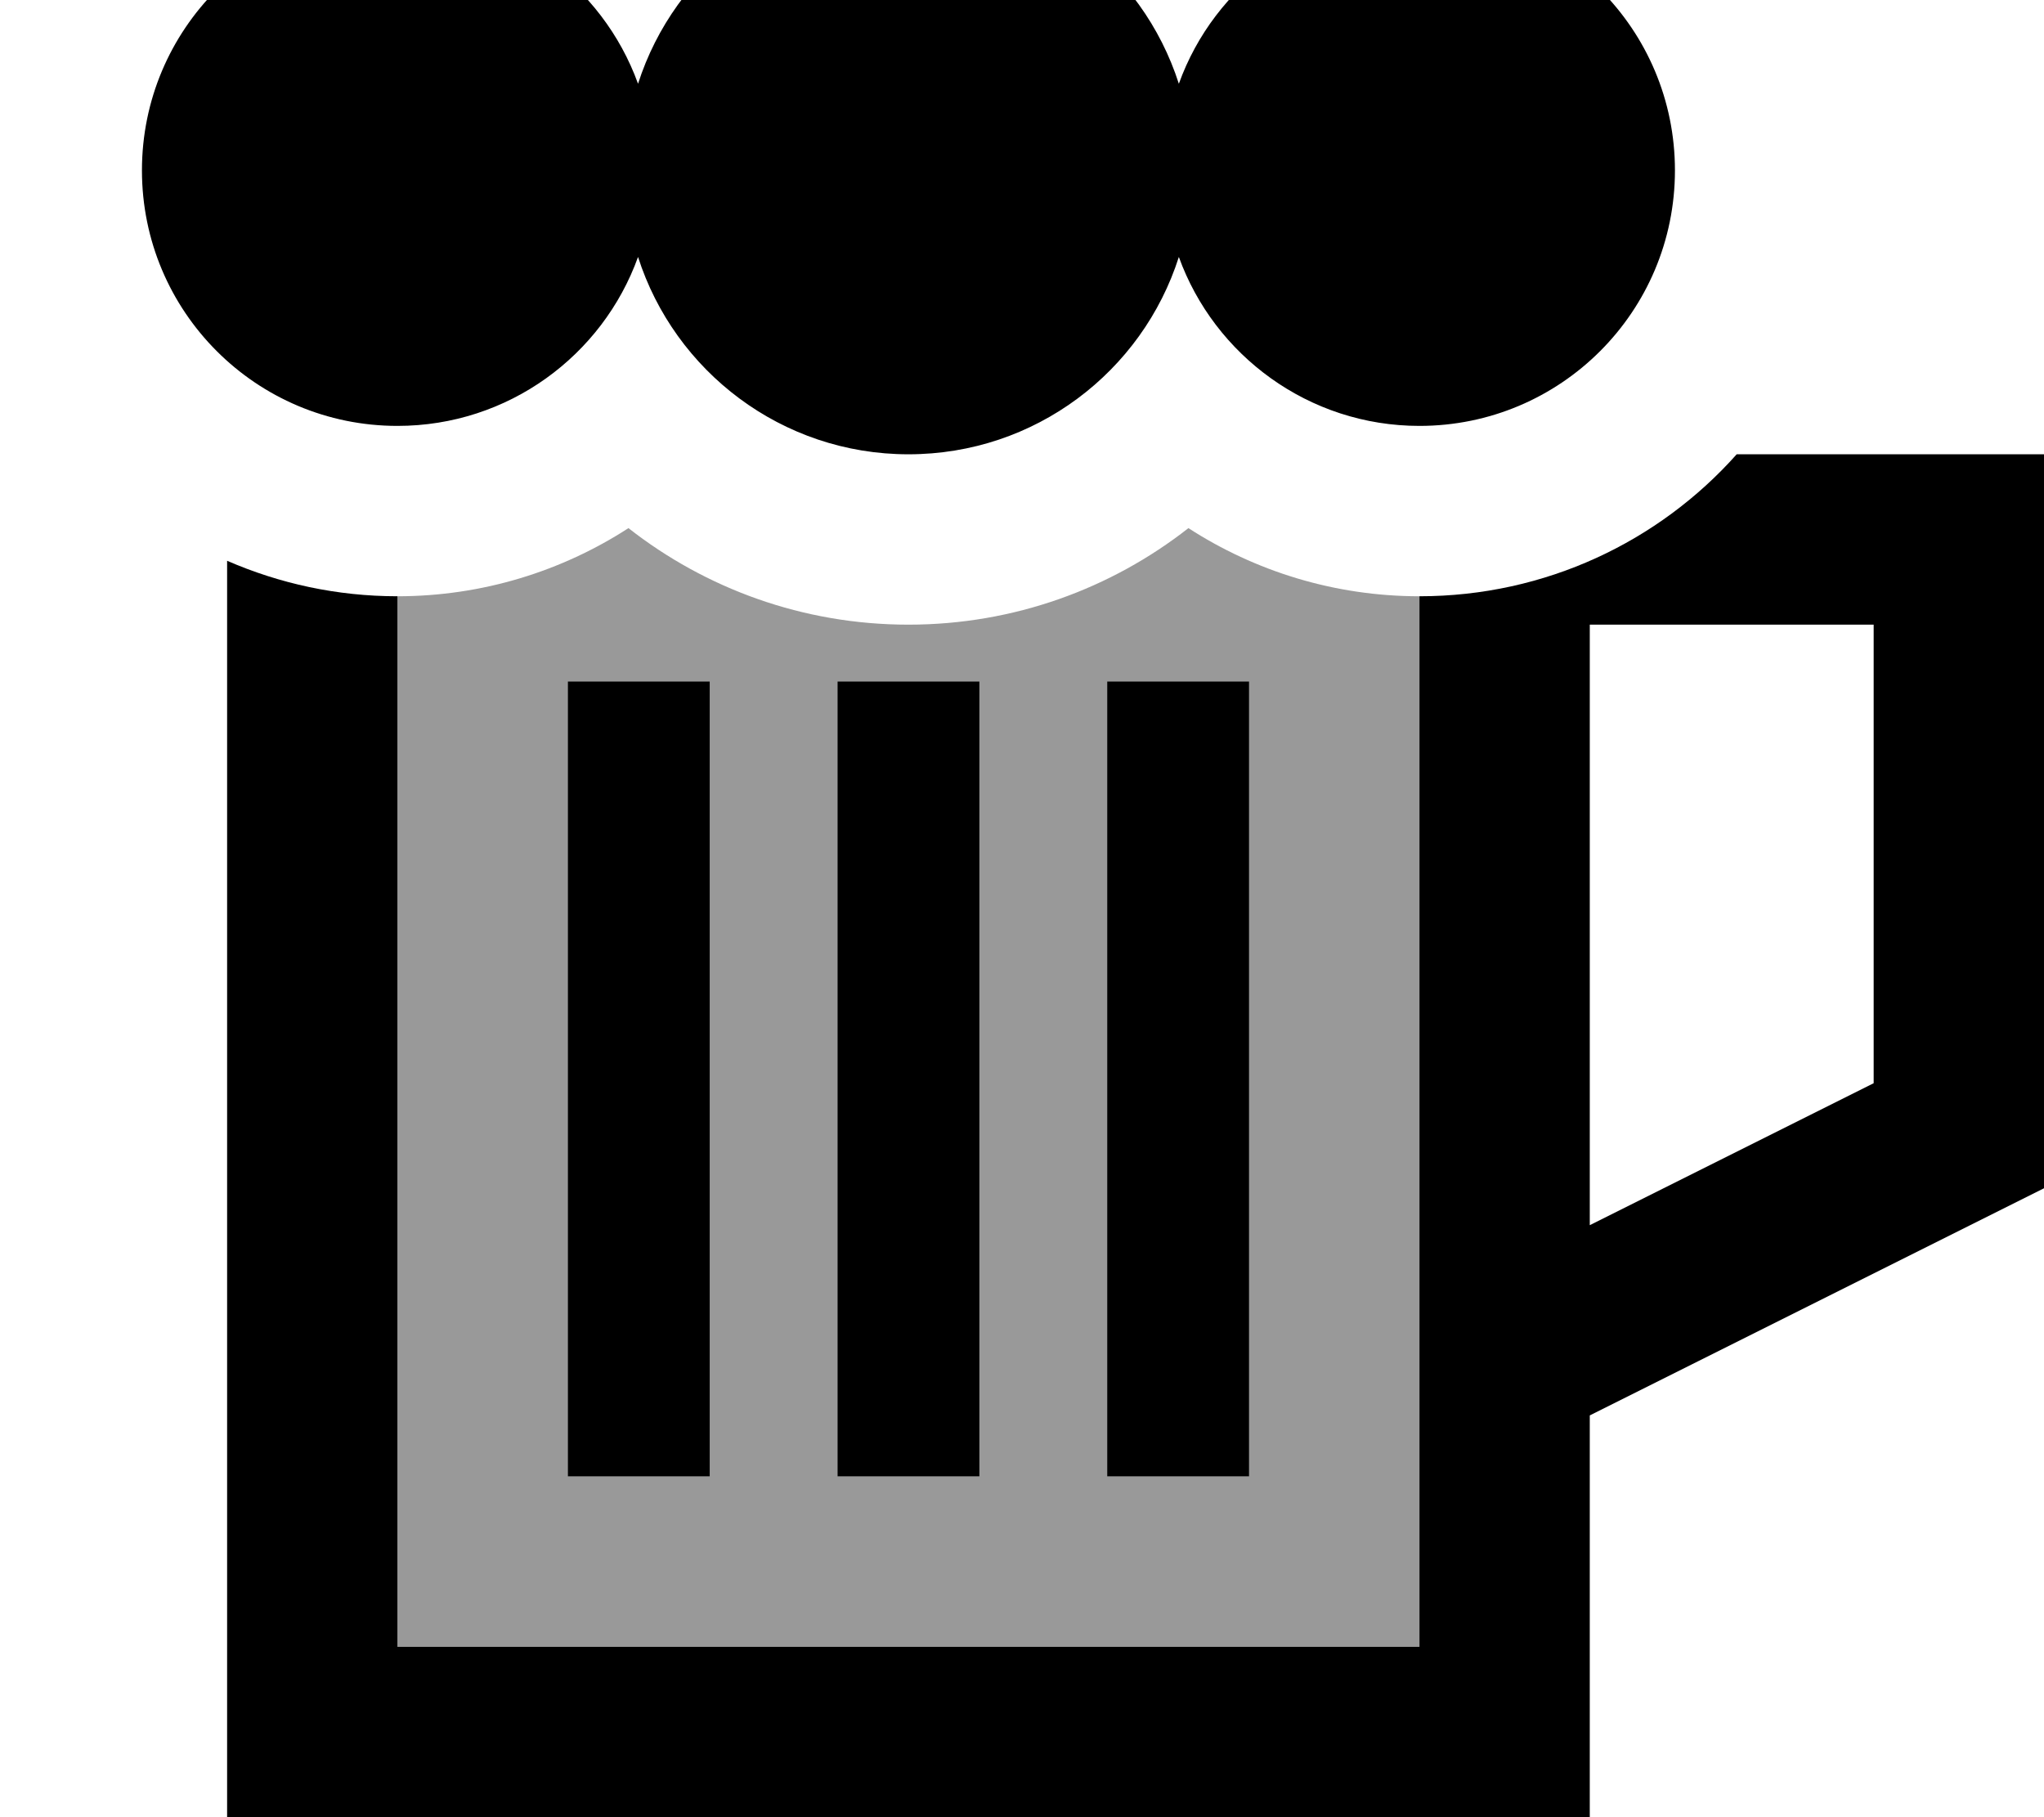 <svg xmlns="http://www.w3.org/2000/svg" viewBox="0 0 576 512"><!--! Font Awesome Pro 7.0.0 by @fontawesome - https://fontawesome.com License - https://fontawesome.com/license (Commercial License) Copyright 2025 Fonticons, Inc. --><path style="fill:currentColor;opacity:.4" d="M112 168l0 296 288 0 0-79.5c0-.3 0-.7 0-1L400 168c-24 0-46.4-7.1-65.1-19.2-21.7 17-49.1 27.2-78.9 27.2s-57.2-10.2-78.9-27.2C158.4 160.9 136 168 112 168zm48 24l40 0 0 224-40 0 0-224zm76 0l40 0 0 224-40 0 0-224zm76 0l40 0 0 224-40 0 0-224z"/><path style="fill:currentColor;opacity:1" d="M256 128c-35.7 0-65.9-23.4-76.2-55.6-10 27.8-36.6 47.6-67.8 47.6-39.8 0-72-32.2-72-72s32.2-72 72-72C143.2-24 169.8-4.1 179.8 23.6 190.1-8.6 220.3-32 256-32s65.9 23.4 76.2 55.6c10-27.8 36.6-47.6 67.8-47.6 39.8 0 72 32.2 72 72s-32.2 72-72 72c-31.2 0-57.8-19.9-67.8-47.6-10.3 32.3-40.5 55.6-76.2 55.6zM64 464l0-306c14.7 6.4 30.9 10 48 10l0 296 288 0 0-79.5c0-.3 0-.7 0-1L400 168c35.5 0 67.5-15.4 89.4-40l86.6 0 0 206.8-128 64 0 113.2-384 0 0-48zM448 345.2l80-40 0-129.2-80 0 0 169.2zM200 192l0 224-40 0 0-224 40 0zm152 0l0 224-40 0 0-224 40 0zM276 416l-40 0 0-224 40 0 0 224z"/></svg>